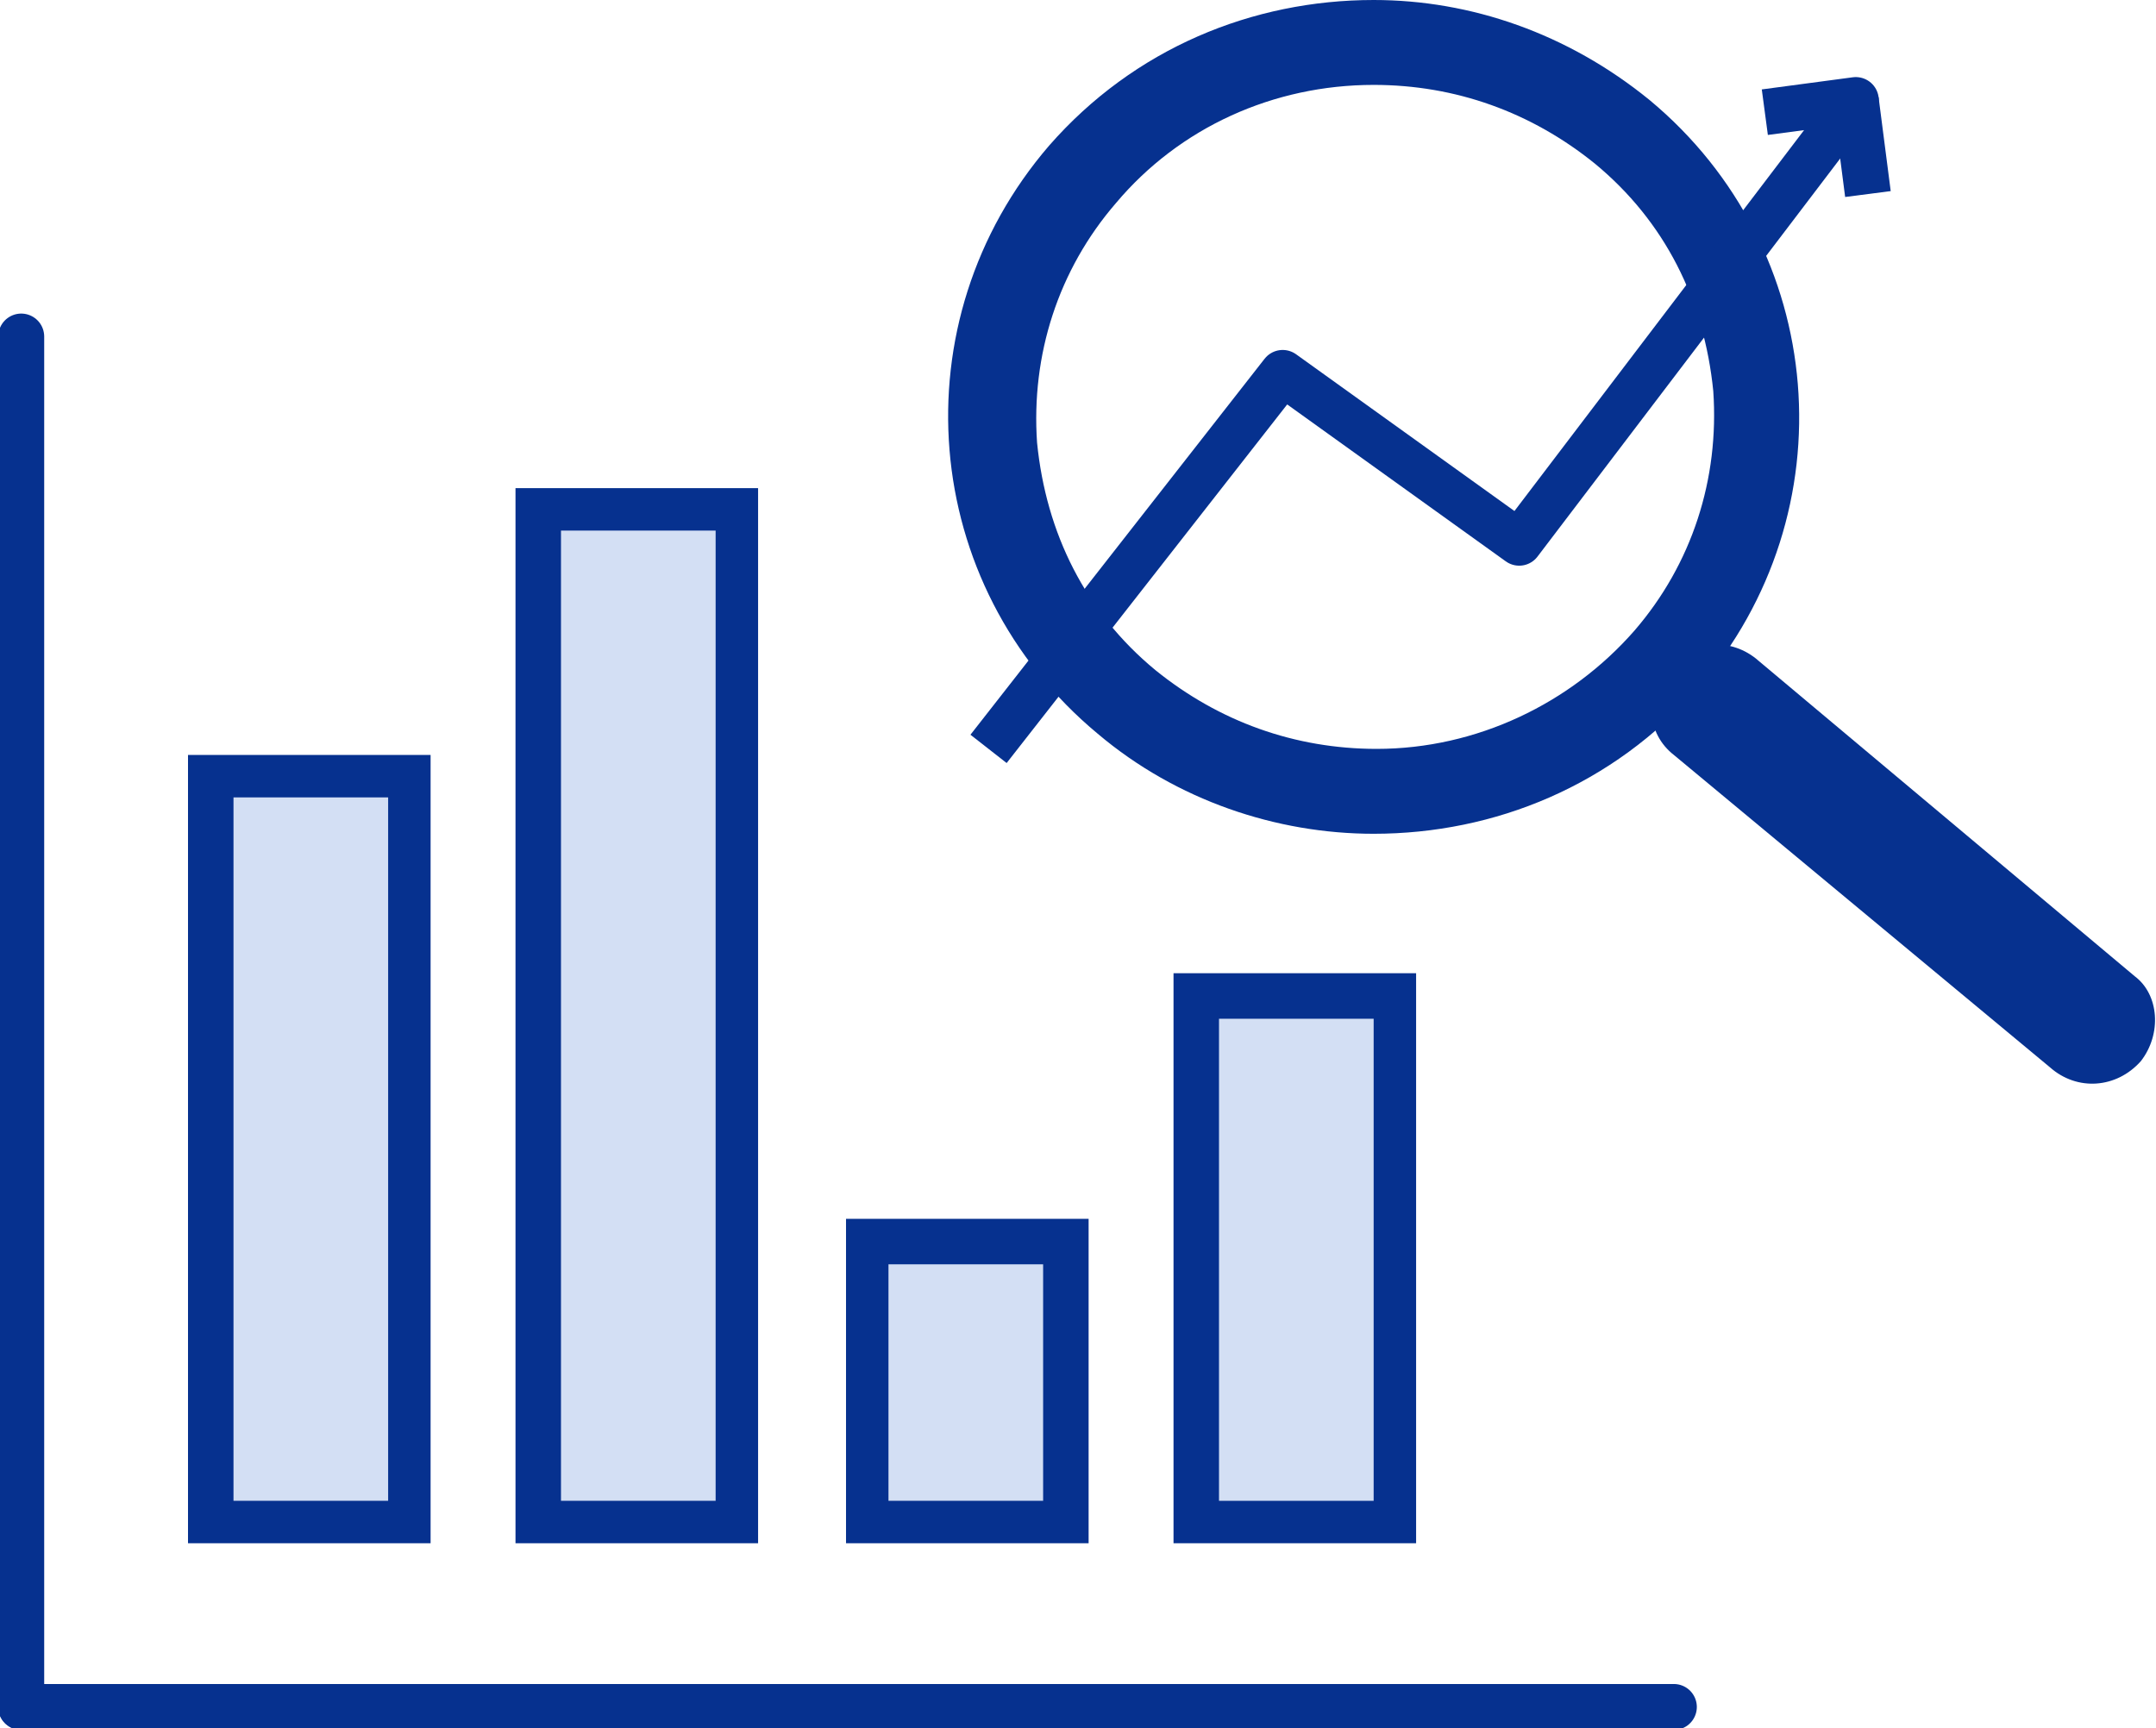 <?xml version="1.0" encoding="utf-8"?>
<!-- Generator: Adobe Illustrator 24.0.0, SVG Export Plug-In . SVG Version: 6.00 Build 0)  -->
<svg version="1.1" id="Layer_1" xmlns="http://www.w3.org/2000/svg" xmlns:xlink="http://www.w3.org/1999/xlink" x="0px" y="0px"
	 width="71.1px" height="57px" viewBox="0 0 71.1 57" style="enable-background:new 0 0 71.1 57;" xml:space="preserve">
<style type="text/css">
	.st0{clip-path:url(#SVGID_2_);fill:#06318F;}
	.st1{clip-path:url(#SVGID_4_);fill:#06318F;}
	.st2{clip-path:url(#SVGID_6_);fill:none;stroke:#06318F;stroke-width:1.515;stroke-linejoin:round;stroke-miterlimit:10;}
	.st3{clip-path:url(#SVGID_8_);fill:none;stroke:#06318F;stroke-width:1.515;stroke-linejoin:round;stroke-miterlimit:10;}
	
		.st4{clip-path:url(#SVGID_10_);fill:none;stroke:#06318F;stroke-width:1.515;stroke-linecap:round;stroke-linejoin:round;stroke-miterlimit:10;}
	
		.st5{clip-path:url(#SVGID_12_);fill:none;stroke:#06318F;stroke-width:1.515;stroke-linecap:round;stroke-linejoin:round;stroke-miterlimit:10;}
	.st6{clip-path:url(#SVGID_14_);fill:#D3DFF4;}
	.st7{clip-path:url(#SVGID_16_);fill:#06318F;}
	.st8{clip-path:url(#SVGID_18_);fill:#D3DFF4;}
	.st9{clip-path:url(#SVGID_20_);fill:#06318F;}
	.st10{clip-path:url(#SVGID_22_);fill:#D3DFF4;}
	.st11{clip-path:url(#SVGID_24_);fill:#06318F;}
	.st12{clip-path:url(#SVGID_26_);fill:#D3DFF4;}
	.st13{clip-path:url(#SVGID_28_);fill:#06318F;}
</style>
<g>
	<g>
		<defs>
			<rect id="SVGID_1_" width="71.1" height="57"/>
		</defs>
		<clipPath id="SVGID_2_">
			<use xlink:href="#SVGID_1_"  style="overflow:visible;"/>
		</clipPath>
		<path class="st0" d="M45.3,2.8L45.3,2.8c2.7,0,5.2,0.9,7.3,2.6c2.3,1.9,3.6,4.5,3.9,7.5c0.2,2.9-0.7,5.7-2.6,7.9
			c-2.1,2.4-5.2,3.9-8.5,3.9c-2.7,0-5.2-0.9-7.3-2.6c-2.3-1.9-3.6-4.5-3.9-7.5c-0.2-2.9,0.7-5.7,2.6-7.9C38.9,4.2,42,2.8,45.3,2.8
			 M45.3,0c-4,0-7.9,1.6-10.7,4.8c-5,5.8-4.3,14.5,1.6,19.4c2.6,2.2,5.9,3.3,9.1,3.3c4,0,7.9-1.6,10.7-4.8c5-5.8,4.3-14.5-1.6-19.4
			C51.7,1.1,48.5,0,45.3,0"/>
	</g>
	<g>
		<defs>
			<rect id="SVGID_3_" width="71.1" height="57"/>
		</defs>
		<clipPath id="SVGID_4_">
			<use xlink:href="#SVGID_3_"  style="overflow:visible;"/>
		</clipPath>
		<path class="st1" d="M70.6,35L70.6,35c-0.8,0.9-2.1,1-3,0.2L55.2,24.9c-0.9-0.7-1-2-0.2-2.9l0,0c0.8-0.9,2.1-1,3-0.2l12.4,10.4
			C71.2,32.8,71.3,34.1,70.6,35"/>
	</g>
	<g>
		<defs>
			<rect id="SVGID_5_" width="71.1" height="57"/>
		</defs>
		<clipPath id="SVGID_6_">
			<use xlink:href="#SVGID_5_"  style="overflow:visible;"/>
		</clipPath>
		<line class="st2" x1="61.6" y1="6.4" x2="61.2" y2="3.3"/>
	</g>
	<g>
		<defs>
			<rect id="SVGID_7_" width="71.1" height="57"/>
		</defs>
		<clipPath id="SVGID_8_">
			<use xlink:href="#SVGID_7_"  style="overflow:visible;"/>
		</clipPath>
		<polyline class="st3" points="32.6,24.7 42.3,12.3 50.1,17.9 61.2,3.3 58.2,3.7 		"/>
	</g>
	<g>
		<defs>
			<rect id="SVGID_9_" width="71.1" height="57"/>
		</defs>
		<clipPath id="SVGID_10_">
			<use xlink:href="#SVGID_9_"  style="overflow:visible;"/>
		</clipPath>
		<line class="st4" x1="0.7" y1="11.1" x2="0.7" y2="56.3"/>
	</g>
	<g>
		<defs>
			<rect id="SVGID_11_" width="71.1" height="57"/>
		</defs>
		<clipPath id="SVGID_12_">
			<use xlink:href="#SVGID_11_"  style="overflow:visible;"/>
		</clipPath>
		<line class="st5" x1="0.7" y1="56.3" x2="55.2" y2="56.3"/>
	</g>
	<g>
		<defs>
			<rect id="SVGID_13_" width="71.1" height="57"/>
		</defs>
		<clipPath id="SVGID_14_">
			<use xlink:href="#SVGID_13_"  style="overflow:visible;"/>
		</clipPath>
		<rect x="7" y="25.6" class="st6" width="6.5" height="24.6"/>
	</g>
	<g>
		<defs>
			<rect id="SVGID_15_" width="71.1" height="57"/>
		</defs>
		<clipPath id="SVGID_16_">
			<use xlink:href="#SVGID_15_"  style="overflow:visible;"/>
		</clipPath>
		<path class="st7" d="M12.8,49.5H7.7V26.3h5.1V49.5z M14.2,24.9h-8v26h8V24.9z"/>
	</g>
	<g>
		<defs>
			<rect id="SVGID_17_" width="71.1" height="57"/>
		</defs>
		<clipPath id="SVGID_18_">
			<use xlink:href="#SVGID_17_"  style="overflow:visible;"/>
		</clipPath>
		<rect x="17.8" y="16.8" class="st8" width="6.5" height="33.4"/>
	</g>
	<g>
		<defs>
			<rect id="SVGID_19_" width="71.1" height="57"/>
		</defs>
		<clipPath id="SVGID_20_">
			<use xlink:href="#SVGID_19_"  style="overflow:visible;"/>
		</clipPath>
		<path class="st9" d="M23.6,49.5h-5.1v-32h5.1V49.5z M25,16.1h-8v34.8h8V16.1z"/>
	</g>
	<g>
		<defs>
			<rect id="SVGID_21_" width="71.1" height="57"/>
		</defs>
		<clipPath id="SVGID_22_">
			<use xlink:href="#SVGID_21_"  style="overflow:visible;"/>
		</clipPath>
		<rect x="28.6" y="41" class="st10" width="6.5" height="9.2"/>
	</g>
	<g>
		<defs>
			<rect id="SVGID_23_" width="71.1" height="57"/>
		</defs>
		<clipPath id="SVGID_24_">
			<use xlink:href="#SVGID_23_"  style="overflow:visible;"/>
		</clipPath>
		<path class="st11" d="M34.4,49.5h-5.1v-7.8h5.1V49.5z M35.9,40.2h-8v10.7h8V40.2z"/>
	</g>
	<g>
		<defs>
			<rect id="SVGID_25_" width="71.1" height="57"/>
		</defs>
		<clipPath id="SVGID_26_">
			<use xlink:href="#SVGID_25_"  style="overflow:visible;"/>
		</clipPath>
		<rect x="39.4" y="32.8" class="st12" width="6.5" height="17.4"/>
	</g>
	<g>
		<defs>
			<rect id="SVGID_27_" width="71.1" height="57"/>
		</defs>
		<clipPath id="SVGID_28_">
			<use xlink:href="#SVGID_27_"  style="overflow:visible;"/>
		</clipPath>
		<path class="st13" d="M45.3,49.5h-5.1V33.6h5.1C45.3,33.6,45.3,49.5,45.3,49.5z M46.7,32.1h-8v18.8h8
			C46.7,50.9,46.7,32.1,46.7,32.1z"/>
	</g>
</g>
</svg>
